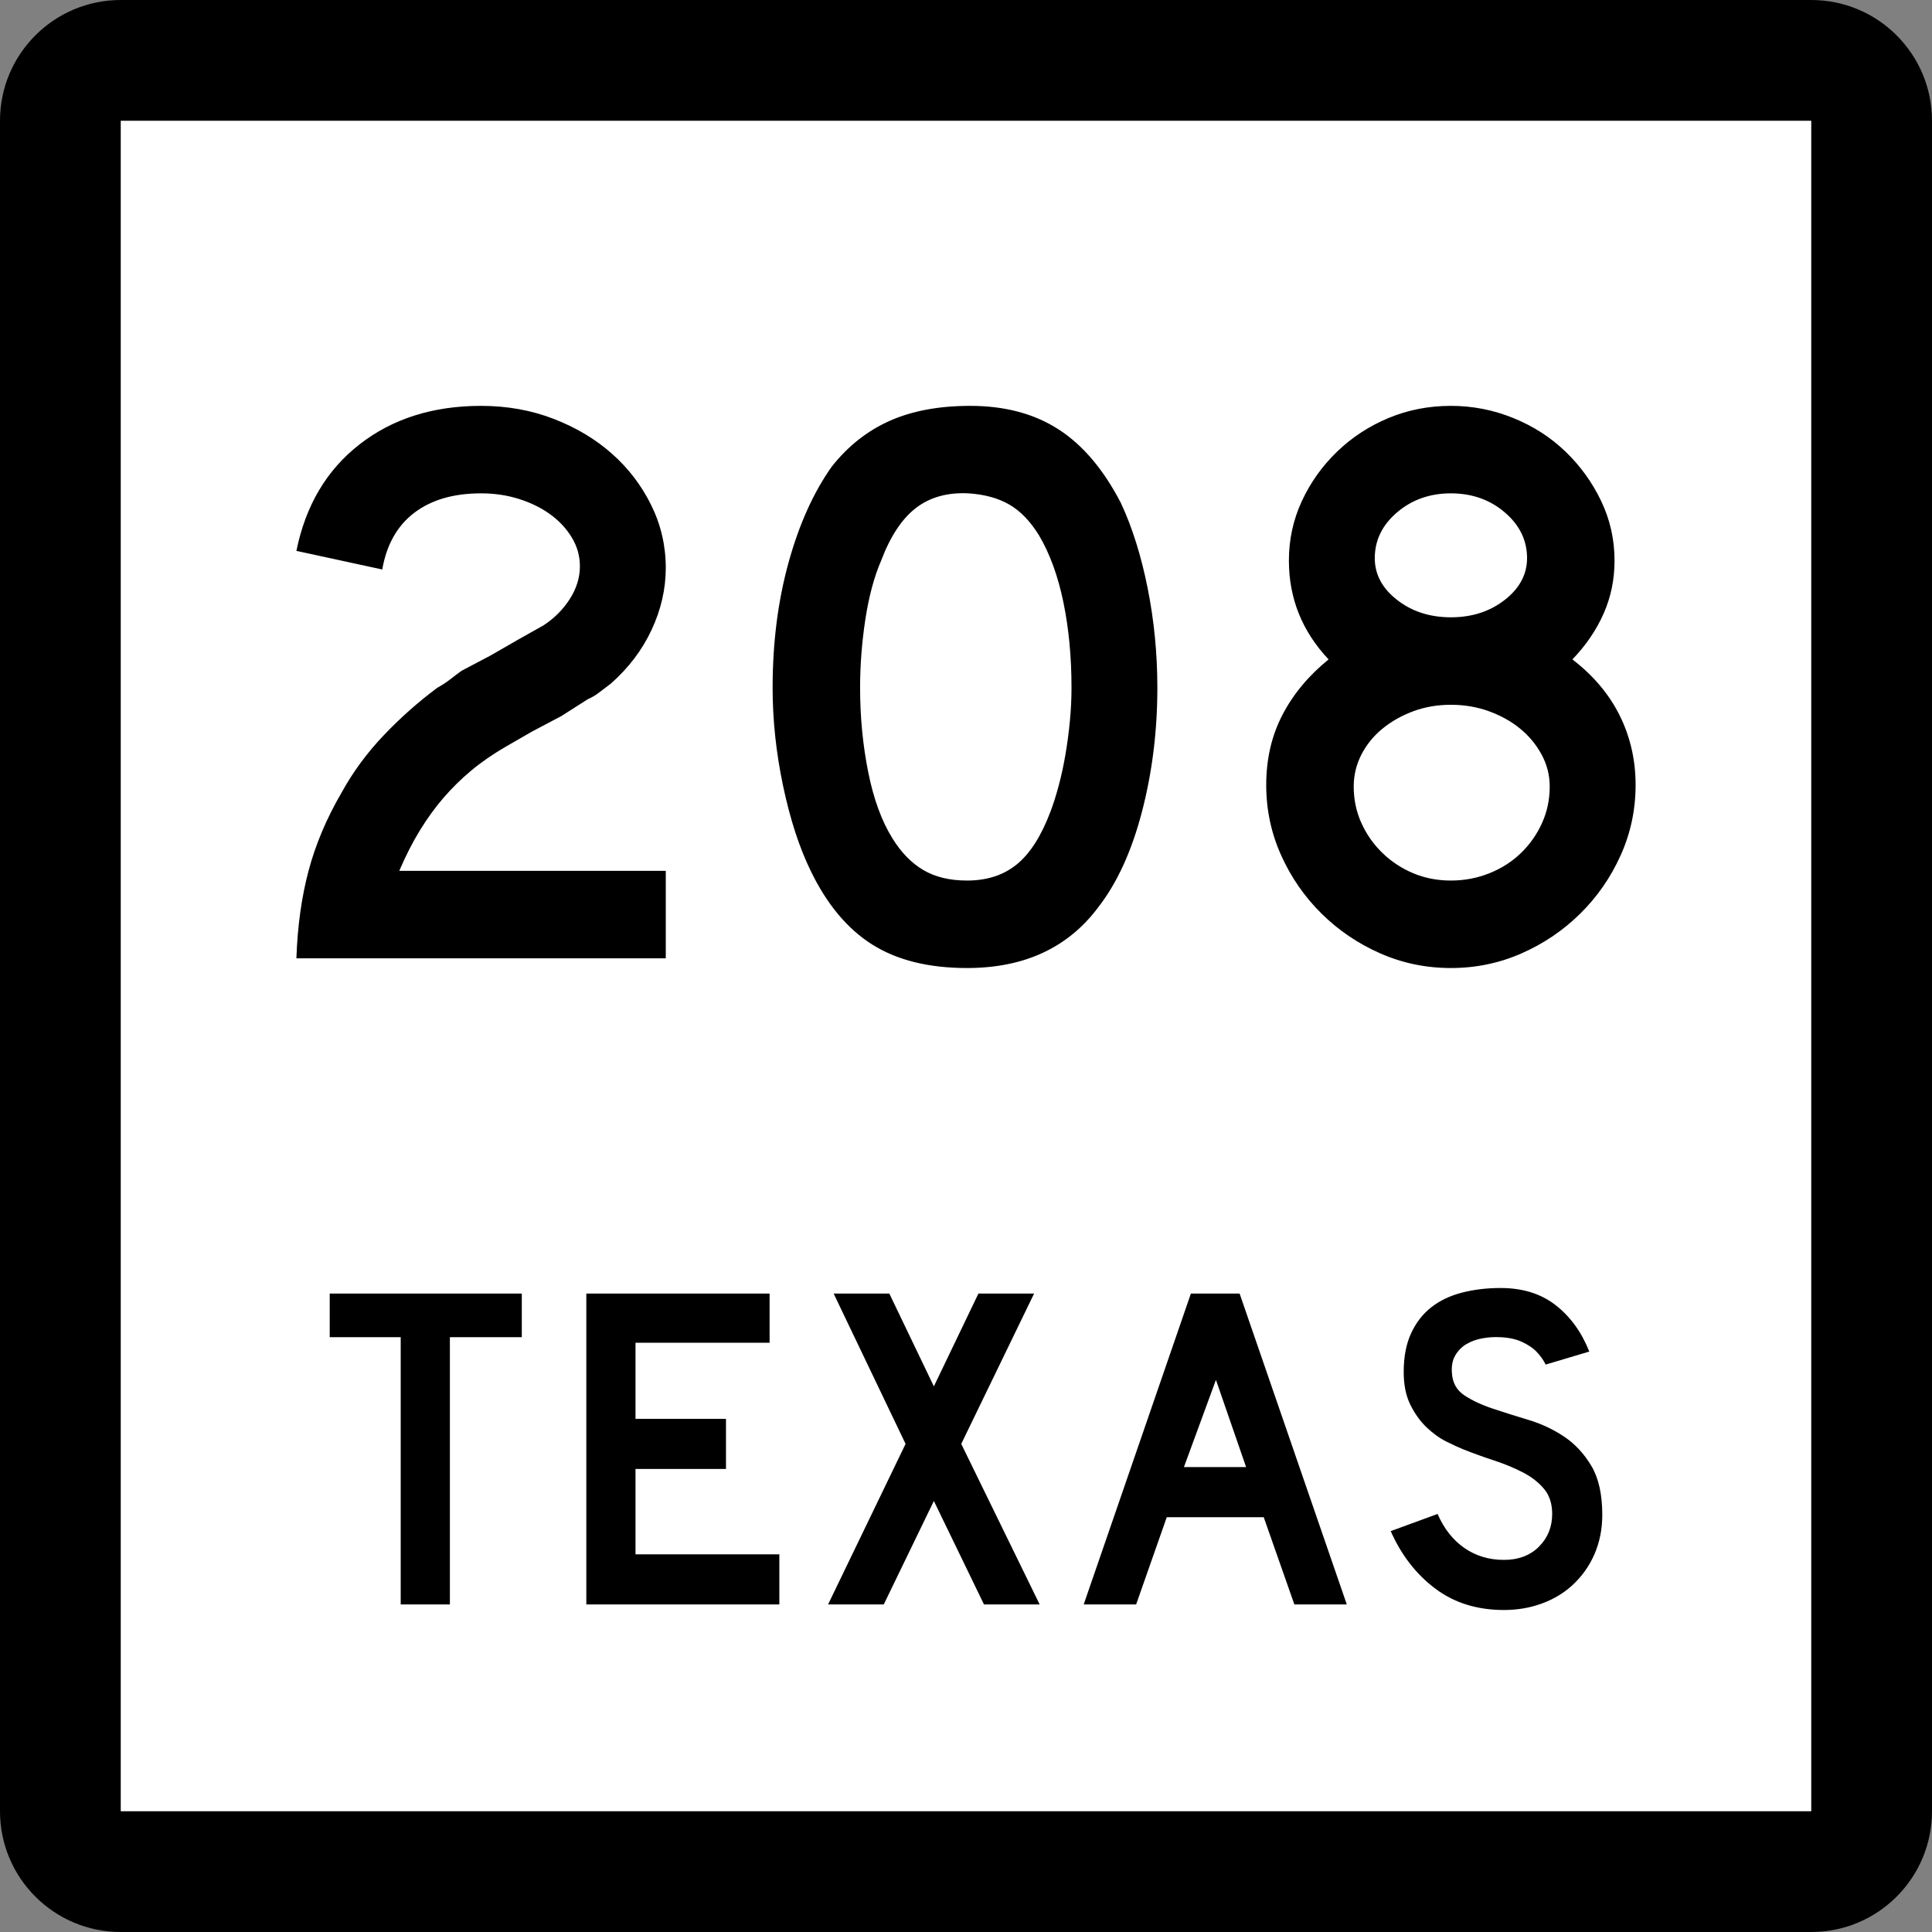 <?xml version="1.0" encoding="UTF-8" standalone="no"?>
<!-- Created with Inkscape (http://www.inkscape.org/) -->
<svg
   xmlns:dc="http://purl.org/dc/elements/1.1/"
   xmlns:cc="http://web.resource.org/cc/"
   xmlns:rdf="http://www.w3.org/1999/02/22-rdf-syntax-ns#"
   xmlns:svg="http://www.w3.org/2000/svg"
   xmlns="http://www.w3.org/2000/svg"
   xmlns:sodipodi="http://sodipodi.sourceforge.net/DTD/sodipodi-0.dtd"
   xmlns:inkscape="http://www.inkscape.org/namespaces/inkscape"
   version="1.0"
   width="384"
   height="384"
   viewBox="0 0 384 384"
   id="Layer_1"
   xml:space="preserve"
   sodipodi:version="0.32"
   inkscape:version="0.44.1"
   sodipodi:docname="Texas 208.svg"
   sodipodi:docbase="C:\Documents and Settings\Craig Holder\Desktop\WP"><rect x="0" y="0" width="384" height="384" fill="#808080" stroke="none"/><sodipodi:namedview
   inkscape:window-height="712"
   inkscape:window-width="1024"
   inkscape:pageshadow="2"
   inkscape:pageopacity="0.0"
   guidetolerance="10.0"
   gridtolerance="10.0"
   objecttolerance="10.0"
   borderopacity="1.0"
   bordercolor="#666666"
   pagecolor="#ffffff"
   id="base"
   inkscape:zoom="0.98177083"
   inkscape:cx="194.56679"
   inkscape:cy="204.81345"
   inkscape:window-x="-4"
   inkscape:window-y="-4"
   inkscape:current-layer="Layer_1" /><defs
   id="defs1984" />
<g
   transform="translate(-4.562334e-6,-8.222812e-7)"
   id="g1949">
	<g
   id="g1951">
		<path
   d="M 0,24 C 0,10.745 10.745,0 24,0 L 360,0 C 373.255,0 384,10.745 384,24 L 384,360 C 384,373.255 373.255,384 360,384 L 24,384 C 10.745,384 0,373.255 0,360 L 0,24 L 0,24 z "
   id="path1953" />
		<path
   d=""
   id="path1955" />
	</g>
	<g
   id="g1957">
		<polygon
   points="24,24 360,24 360,360 24,360 24,24 "
   style="fill:white"
   id="polygon1959" />
		<path
   d=""
   style="fill:white"
   id="path1961" />
	</g>
	<g
   id="g1963">
		<polygon
   points="89.419,265.775 89.419,318.894 79.644,318.894 79.644,265.775 65.534,265.775 65.534,257.107 103.713,257.107 103.713,265.775 89.419,265.775 "
   style="fill-rule:evenodd"
   id="polygon1965" />
		<polygon
   points="116.537,318.894 116.537,257.107 152.963,257.107 152.963,266.882 126.312,266.882 126.312,282.006 144.295,282.006 144.295,291.966 126.312,291.966 126.312,308.934 154.9,308.934 154.9,318.894 116.537,318.894 "
   style="fill-rule:evenodd"
   id="polygon1967" />
		<polygon
   points="195.573,318.894 185.614,298.328 175.654,318.894 164.588,318.894 179.989,286.986 165.695,257.107 176.761,257.107 185.614,275.551 194.468,257.107 205.534,257.107 191.055,286.986 206.64,318.894 195.573,318.894 "
   style="fill-rule:evenodd"
   id="polygon1969" />
		<path
   d="M 257.263,318.894 L 251.177,301.557 L 231.903,301.557 L 225.816,318.894 L 215.396,318.894 L 236.698,257.107 L 246.382,257.107 L 267.684,318.894 L 257.263,318.894 z M 241.678,274.26 L 235.315,291.597 L 247.673,291.597 L 241.678,274.26 z "
   style="fill-rule:evenodd"
   id="path1971" />
		<path
   d="M 318.466,301.096 C 318.466,303.924 317.944,306.536 316.898,308.934 C 315.854,311.332 314.347,313.422 312.38,315.205 C 310.659,316.742 308.646,317.926 306.339,318.755 C 304.034,319.585 301.56,320 298.916,320 C 293.567,320 289.003,318.57 285.222,315.712 C 281.44,312.854 278.505,309.057 276.415,304.322 L 285.729,300.91 C 287.02,303.861 288.803,306.121 291.077,307.689 C 293.353,309.257 295.965,310.041 298.916,310.041 C 301.806,310.041 304.126,309.164 305.878,307.412 C 307.63,305.66 308.507,303.493 308.507,300.91 C 308.507,298.882 307.969,297.222 306.894,295.931 C 305.817,294.64 304.419,293.549 302.696,292.657 C 300.976,291.766 299.085,290.982 297.025,290.306 C 294.966,289.629 292.922,288.892 290.894,288.092 C 289.971,287.724 288.833,287.201 287.48,286.524 C 286.128,285.849 284.821,284.91 283.562,283.712 C 282.302,282.513 281.226,281.022 280.334,279.239 C 279.442,277.457 278.997,275.273 278.997,272.691 C 278.997,269.68 279.488,267.112 280.472,264.991 C 281.456,262.87 282.793,261.148 284.483,259.827 C 286.175,258.506 288.203,257.537 290.57,256.922 C 292.937,256.308 295.504,256 298.271,256 C 302.636,256 306.278,257.138 309.198,259.412 C 312.118,261.688 314.347,264.761 315.884,268.634 L 307.216,271.217 C 306.724,270.232 306.078,269.341 305.278,268.542 C 304.603,267.865 303.665,267.251 302.466,266.697 C 301.268,266.145 299.808,265.837 298.086,265.775 C 296.979,265.714 295.827,265.791 294.628,266.006 C 293.429,266.221 292.368,266.605 291.446,267.158 C 290.524,267.712 289.786,268.465 289.233,269.418 C 288.68,270.371 288.464,271.555 288.587,272.969 C 288.71,274.874 289.54,276.334 291.077,277.349 C 292.614,278.363 294.489,279.239 296.702,279.977 C 298.916,280.715 301.298,281.468 303.85,282.236 C 306.401,283.005 308.753,284.111 310.904,285.557 C 313.056,287.001 314.854,288.938 316.3,291.366 C 317.744,293.795 318.466,297.037 318.466,301.096 z "
   style="fill-rule:evenodd"
   id="path1973" />
	</g>
</g>






<path
   style="font-size:161px;font-style:normal;font-variant:normal;font-weight:normal;font-stretch:normal;text-align:start;line-height:125%;writing-mode:lr-tb;text-anchor:start;fill:black;fill-opacity:1;stroke:none;stroke-width:1px;stroke-linecap:butt;stroke-linejoin:miter;stroke-opacity:1;font-family:Roadgeek 2005 Series D"
   d="M 58.913,190.472 C 59.126,184.141 59.93,178.344 61.325,173.084 C 62.72,167.823 64.922,162.619 67.929,157.469 C 70.182,153.388 72.972,149.603 76.298,146.115 C 79.625,142.626 83.166,139.487 86.924,136.696 C 87.89,136.162 88.749,135.599 89.501,135.008 C 90.252,134.417 91.003,133.853 91.753,133.315 L 97.551,130.259 L 102.862,127.198 L 108.016,124.299 C 110.162,122.904 111.905,121.16 113.247,119.067 C 114.588,116.974 115.259,114.8 115.259,112.547 C 115.259,110.509 114.722,108.605 113.65,106.833 C 112.577,105.061 111.155,103.531 109.385,102.243 C 107.614,100.956 105.548,99.937 103.187,99.185 C 100.825,98.433 98.303,98.057 95.62,98.057 C 90.147,98.057 85.719,99.346 82.337,101.922 C 78.955,104.498 76.835,108.254 75.977,113.19 L 58.913,109.491 C 60.737,100.473 64.922,93.415 71.469,88.317 C 78.015,83.218 86.065,80.669 95.62,80.669 C 100.773,80.669 105.575,81.528 110.028,83.246 C 114.482,84.964 118.345,87.272 121.619,90.169 C 124.893,93.066 127.496,96.474 129.429,100.391 C 131.361,104.309 132.328,108.469 132.328,112.871 C 132.328,117.057 131.388,121.162 129.51,125.186 C 127.631,129.21 124.921,132.78 121.381,135.895 C 120.522,136.537 119.745,137.127 119.047,137.664 C 118.349,138.201 117.624,138.63 116.87,138.951 L 111.559,142.331 L 105.761,145.392 L 100.45,148.453 C 97.872,149.954 95.591,151.536 93.606,153.2 C 91.621,154.864 89.796,156.662 88.132,158.594 C 86.468,160.527 84.911,162.674 83.462,165.036 C 82.013,167.398 80.644,170.08 79.357,173.084 L 132.328,173.084 L 132.328,190.472 L 58.913,190.472 z M 230.034,136.696 C 230.034,145.284 229.014,153.496 226.976,161.331 C 224.936,169.166 222.038,175.5 218.281,180.331 C 212.271,188.379 203.577,192.403 192.201,192.403 C 184.579,192.403 178.3,190.847 173.364,187.735 C 168.427,184.624 164.349,179.74 161.13,173.084 C 158.876,168.469 157.051,162.861 155.656,156.261 C 154.261,149.66 153.563,143.139 153.563,136.696 C 153.563,127.79 154.61,119.526 156.703,111.906 C 158.796,104.285 161.667,97.899 165.316,92.746 C 168.536,88.668 172.373,85.636 176.828,83.649 C 181.282,81.662 186.621,80.669 192.845,80.669 C 199.714,80.669 205.563,82.226 210.393,85.339 C 215.223,88.453 219.356,93.336 222.792,99.988 C 225.045,104.82 226.816,110.455 228.103,116.895 C 229.39,123.335 230.034,129.935 230.034,136.696 L 230.034,136.696 z M 212.97,136.696 C 212.97,130.58 212.434,124.919 211.361,119.713 C 210.288,114.506 208.677,110.079 206.529,106.43 C 204.812,103.639 202.854,101.6 200.655,100.313 C 198.455,99.025 195.746,98.274 192.526,98.057 C 188.34,97.845 184.851,98.811 182.06,100.956 C 179.27,103.102 176.962,106.59 175.137,111.422 C 173.742,114.642 172.696,118.532 171.998,123.093 C 171.3,127.654 170.951,132.189 170.951,136.696 C 170.951,142.494 171.488,148.076 172.56,153.443 C 173.633,158.81 175.242,163.21 177.388,166.643 C 179.107,169.433 181.147,171.526 183.507,172.922 C 185.867,174.317 188.765,175.015 192.201,175.015 C 196.171,175.015 199.471,173.942 202.102,171.797 C 204.732,169.651 206.959,166.163 208.784,161.331 C 209.321,159.936 209.858,158.246 210.396,156.261 C 210.933,154.276 211.389,152.183 211.764,149.981 C 212.139,147.78 212.434,145.553 212.648,143.299 C 212.863,141.046 212.97,138.845 212.97,136.696 L 212.97,136.696 z M 325.087,156.02 C 325.087,160.956 324.094,165.625 322.107,170.025 C 320.121,174.426 317.437,178.29 314.057,181.618 C 310.677,184.946 306.786,187.576 302.385,189.507 C 297.985,191.438 293.316,192.403 288.38,192.403 C 283.44,192.403 278.77,191.438 274.37,189.507 C 269.969,187.576 266.078,184.946 262.698,181.618 C 259.318,178.29 256.635,174.426 254.65,170.025 C 252.665,165.625 251.672,160.956 251.672,156.02 C 251.672,150.867 252.745,146.225 254.891,142.093 C 257.036,137.961 260.095,134.285 264.069,131.065 C 258.808,125.484 256.178,118.936 256.178,111.422 C 256.178,107.236 257.037,103.291 258.755,99.588 C 260.473,95.885 262.808,92.611 265.759,89.766 C 268.71,86.921 272.118,84.694 275.981,83.084 C 279.845,81.474 283.978,80.669 288.38,80.669 C 292.674,80.669 296.806,81.474 300.776,83.084 C 304.746,84.694 308.208,86.921 311.161,89.766 C 314.113,92.611 316.475,95.885 318.246,99.588 C 320.016,103.291 320.901,107.236 320.901,111.422 C 320.901,115.179 320.176,118.694 318.727,121.968 C 317.278,125.242 315.212,128.274 312.529,131.065 C 316.715,134.285 319.855,138.014 321.948,142.253 C 324.041,146.491 325.087,151.08 325.087,156.02 L 325.087,156.02 z M 303.513,110.94 C 303.513,107.396 302.037,104.363 299.086,101.841 C 296.135,99.319 292.566,98.057 288.38,98.057 C 284.194,98.057 280.625,99.319 277.674,101.841 C 274.722,104.363 273.247,107.396 273.247,110.94 C 273.247,114.16 274.722,116.924 277.674,119.231 C 280.625,121.539 284.194,122.693 288.38,122.693 C 292.566,122.693 296.135,121.539 299.086,119.231 C 302.037,116.924 303.513,114.16 303.513,110.94 L 303.513,110.94 z M 308.018,156.339 C 308.018,154.086 307.482,151.966 306.409,149.981 C 305.337,147.996 303.915,146.279 302.145,144.83 C 300.374,143.38 298.308,142.227 295.946,141.368 C 293.585,140.51 291.063,140.081 288.38,140.081 C 285.697,140.081 283.202,140.51 280.894,141.368 C 278.587,142.227 276.547,143.38 274.775,144.83 C 273.003,146.279 271.607,147.996 270.589,149.981 C 269.57,151.966 269.061,154.086 269.061,156.339 C 269.061,158.917 269.57,161.333 270.589,163.586 C 271.607,165.84 273.003,167.825 274.775,169.541 C 276.547,171.258 278.587,172.599 280.894,173.565 C 283.202,174.532 285.697,175.015 288.38,175.015 C 291.063,175.015 293.612,174.532 296.027,173.565 C 298.443,172.599 300.536,171.258 302.307,169.541 C 304.077,167.825 305.472,165.84 306.49,163.586 C 307.509,161.333 308.018,158.917 308.018,156.339 L 308.018,156.339 z "
   id="text1915" /></svg>